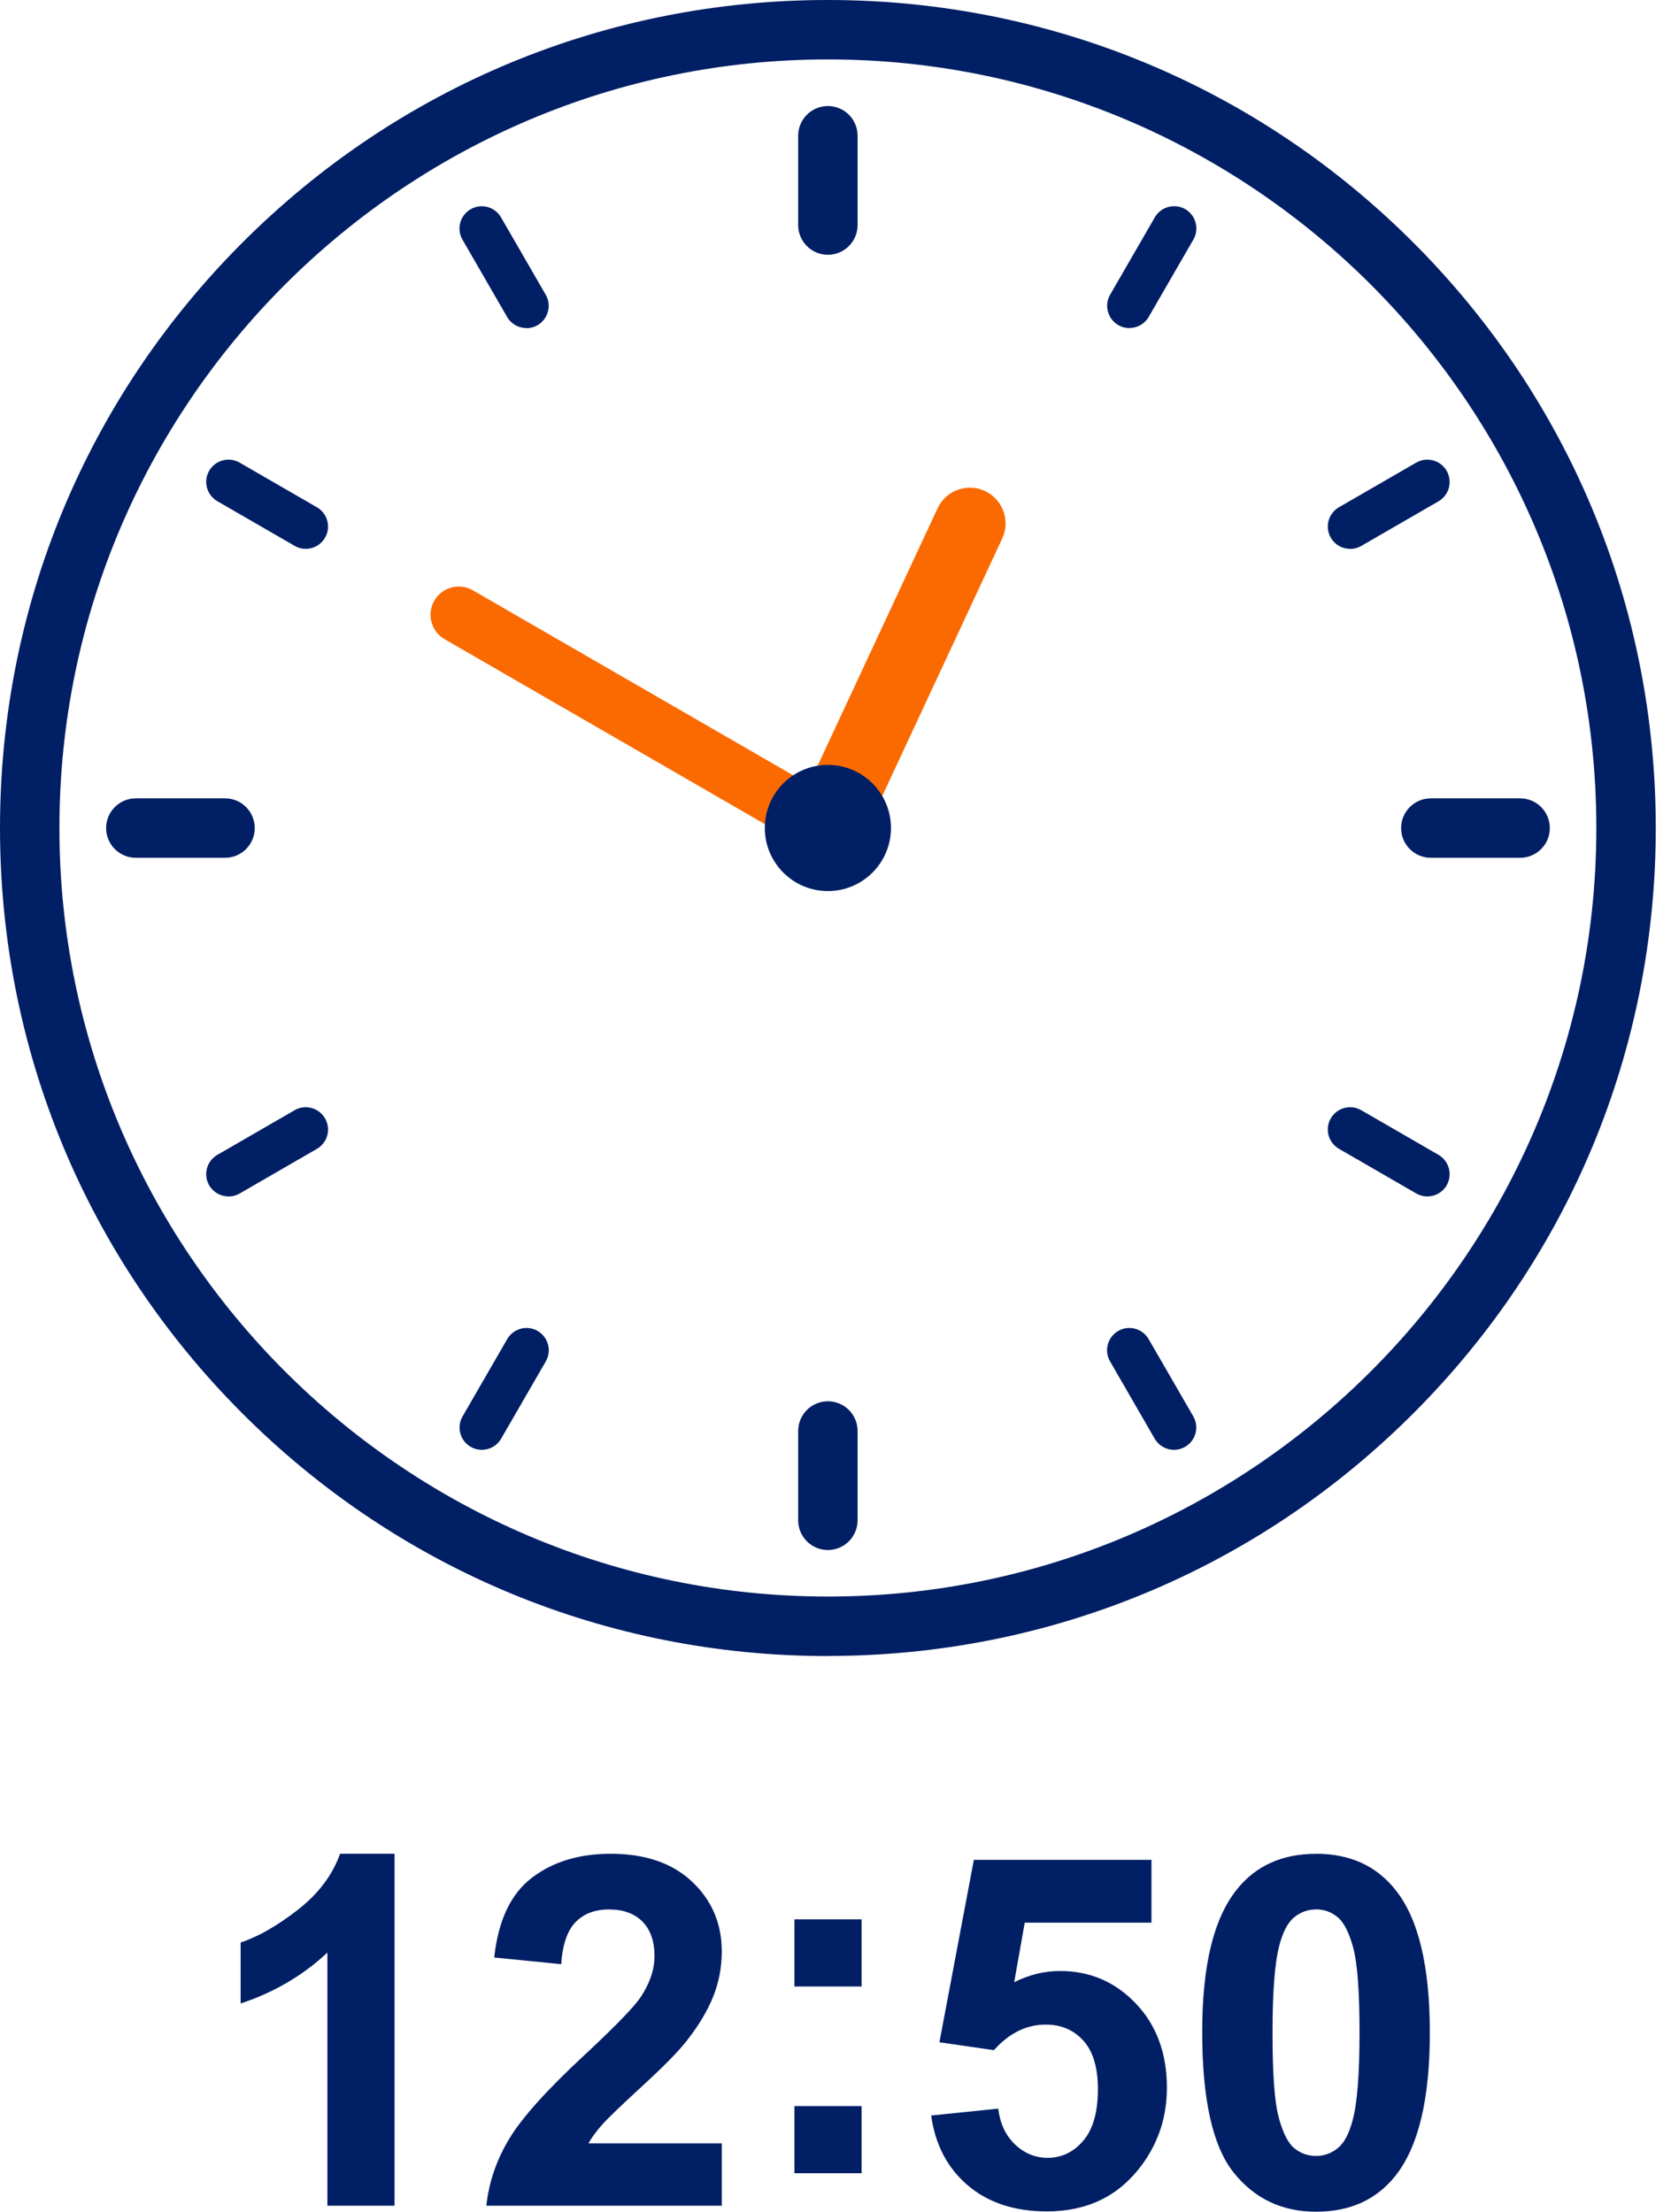 <svg width="68" height="90" viewBox="0 0 68 90" fill="none" xmlns="http://www.w3.org/2000/svg">
<path d="M33.69 67.384C24.691 67.384 16.231 63.878 9.868 57.516C3.505 51.153 0 42.692 0 33.69C0 24.688 3.505 16.231 9.868 9.868C16.231 3.505 24.691 0 33.69 0C42.689 0 51.15 3.505 57.512 9.868C63.875 16.231 67.38 24.691 67.38 33.69C67.38 42.689 63.875 51.15 57.512 57.512C51.15 63.875 42.689 67.38 33.69 67.38V67.384ZM33.69 2.418C16.449 2.418 2.418 16.449 2.418 33.69C2.418 50.932 16.449 64.962 33.69 64.962C50.932 64.962 64.962 50.932 64.962 33.69C64.962 16.449 50.935 2.418 33.69 2.418Z" fill="#011F65"/>
<path d="M33.69 10.367C33.023 10.367 32.481 9.825 32.481 9.158V5.524C32.481 4.856 33.023 4.314 33.69 4.314C34.357 4.314 34.899 4.856 34.899 5.524V9.158C34.899 9.825 34.357 10.367 33.69 10.367Z" fill="#011F65"/>
<path d="M33.69 63.069C33.023 63.069 32.481 62.527 32.481 61.86V58.226C32.481 57.558 33.023 57.017 33.69 57.017C34.357 57.017 34.899 57.558 34.899 58.226V61.86C34.899 62.527 34.357 63.069 33.69 63.069Z" fill="#011F65"/>
<path d="M21.424 13.35C21.11 13.35 20.806 13.188 20.637 12.898L18.82 9.752C18.569 9.32 18.718 8.765 19.151 8.514C19.584 8.263 20.139 8.411 20.39 8.847L22.207 11.992C22.458 12.425 22.309 12.98 21.876 13.231C21.734 13.314 21.579 13.353 21.424 13.353V13.35Z" fill="#011F65"/>
<path d="M47.777 58.993C47.463 58.993 47.159 58.831 46.99 58.54L45.173 55.395C44.922 54.962 45.071 54.407 45.504 54.156C45.937 53.905 46.492 54.054 46.743 54.487L48.56 57.632C48.811 58.065 48.662 58.62 48.229 58.87C48.087 58.953 47.932 58.993 47.777 58.993Z" fill="#011F65"/>
<path d="M12.441 22.333C12.286 22.333 12.131 22.293 11.989 22.21L8.844 20.393C8.411 20.142 8.262 19.587 8.513 19.155C8.764 18.722 9.319 18.573 9.752 18.824L12.897 20.641C13.33 20.892 13.479 21.447 13.227 21.88C13.059 22.171 12.755 22.333 12.441 22.333Z" fill="#011F65"/>
<path d="M58.084 48.682C57.928 48.682 57.773 48.643 57.631 48.56L54.486 46.743C54.053 46.492 53.905 45.937 54.156 45.504C54.407 45.072 54.962 44.923 55.395 45.174L58.54 46.991C58.972 47.242 59.121 47.797 58.87 48.23C58.702 48.52 58.398 48.682 58.084 48.682Z" fill="#011F65"/>
<path d="M9.299 48.682C8.986 48.682 8.682 48.52 8.513 48.23C8.262 47.797 8.411 47.242 8.844 46.991L11.989 45.174C12.421 44.923 12.976 45.071 13.227 45.507C13.479 45.94 13.33 46.495 12.897 46.746L9.752 48.563C9.61 48.646 9.455 48.685 9.299 48.685V48.682Z" fill="#011F65"/>
<path d="M54.942 22.333C54.628 22.333 54.324 22.171 54.156 21.88C53.905 21.447 54.053 20.892 54.486 20.641L57.631 18.824C58.064 18.573 58.619 18.722 58.87 19.158C59.121 19.591 58.972 20.146 58.54 20.397L55.395 22.214C55.253 22.296 55.097 22.336 54.942 22.336V22.333Z" fill="#011F65"/>
<path d="M19.607 58.993C19.451 58.993 19.296 58.953 19.154 58.87C18.721 58.62 18.573 58.065 18.824 57.632L20.641 54.487C20.892 54.054 21.447 53.905 21.88 54.156C22.312 54.407 22.461 54.962 22.21 55.395L20.393 58.54C20.224 58.831 19.921 58.993 19.607 58.993Z" fill="#011F65"/>
<path d="M45.96 13.35C45.804 13.35 45.649 13.311 45.507 13.228C45.074 12.977 44.926 12.422 45.177 11.989L46.994 8.844C47.245 8.411 47.8 8.263 48.233 8.51C48.665 8.762 48.814 9.317 48.563 9.749L46.746 12.894C46.578 13.185 46.274 13.347 45.96 13.347V13.35Z" fill="#011F65"/>
<path d="M9.158 34.903H5.527C4.86 34.903 4.318 34.361 4.318 33.694C4.318 33.026 4.86 32.484 5.527 32.484H9.158C9.825 32.484 10.367 33.026 10.367 33.694C10.367 34.361 9.825 34.903 9.158 34.903Z" fill="#011F65"/>
<path d="M61.86 34.903H58.226C57.559 34.903 57.017 34.361 57.017 33.694C57.017 33.026 57.559 32.484 58.226 32.484H61.86C62.528 32.484 63.069 33.026 63.069 33.694C63.069 34.361 62.528 34.903 61.86 34.903Z" fill="#011F65"/>
<path d="M34.688 34.265C34.37 34.813 33.667 35.001 33.118 34.684L18.094 26.009C17.545 25.692 17.357 24.988 17.674 24.44C17.991 23.891 18.695 23.703 19.243 24.02L34.268 32.696C34.816 33.013 35.005 33.716 34.688 34.265Z" fill="#FA6A00"/>
<path d="M39.342 19.848C39.587 19.825 39.841 19.868 40.082 19.98C40.809 20.32 41.123 21.183 40.786 21.909L35.008 34.308C34.671 35.035 33.806 35.348 33.079 35.011C32.352 34.671 32.038 33.809 32.375 33.082L38.153 20.684C38.381 20.195 38.843 19.894 39.342 19.851V19.848Z" fill="#FA6A00"/>
<path d="M31.123 33.69C31.123 35.107 32.273 36.257 33.69 36.257C35.107 36.257 36.257 35.107 36.257 33.69C36.257 32.273 35.107 31.123 33.69 31.123C32.273 31.123 31.123 32.273 31.123 33.69Z" fill="#011F65"/>
<path d="M16.056 89.749H13.323V79.448C12.326 80.383 11.146 81.074 9.792 81.52V79.039C10.506 78.804 11.282 78.361 12.118 77.71C12.954 77.06 13.528 76.3 13.839 75.428H16.056V89.749Z" fill="#011F65"/>
<path d="M29.372 87.208V89.749H19.792C19.894 88.787 20.208 87.879 20.727 87.02C21.246 86.161 22.27 85.021 23.803 83.601C25.035 82.454 25.791 81.675 26.069 81.265C26.445 80.7 26.634 80.142 26.634 79.594C26.634 78.982 26.469 78.517 26.142 78.186C25.814 77.859 25.362 77.694 24.784 77.694C24.206 77.694 23.76 77.866 23.423 78.209C23.086 78.553 22.891 79.124 22.838 79.921L20.112 79.65C20.274 78.147 20.783 77.066 21.639 76.409C22.494 75.755 23.565 75.428 24.85 75.428C26.257 75.428 27.364 75.808 28.167 76.567C28.969 77.327 29.372 78.269 29.372 79.399C29.372 80.04 29.257 80.651 29.026 81.232C28.794 81.814 28.431 82.421 27.932 83.056C27.602 83.479 27.004 84.083 26.142 84.876C25.279 85.669 24.731 86.194 24.503 86.452C24.275 86.71 24.087 86.964 23.945 87.212H29.372V87.208Z" fill="#011F65"/>
<path d="M32.329 80.829V78.097H35.061V80.829H32.329ZM32.329 88.427V85.695H35.061V88.427H32.329Z" fill="#011F65"/>
<path d="M37.895 86.079L40.621 85.798C40.7 86.416 40.928 86.901 41.311 87.261C41.694 87.622 42.134 87.8 42.633 87.8C43.204 87.8 43.687 87.569 44.083 87.103C44.48 86.64 44.678 85.94 44.678 85.005C44.678 84.13 44.483 83.472 44.09 83.036C43.697 82.6 43.188 82.379 42.557 82.379C41.77 82.379 41.067 82.726 40.446 83.419L38.229 83.099L39.63 75.676H46.858V78.233H41.701L41.272 80.654C41.883 80.35 42.504 80.198 43.138 80.198C44.351 80.198 45.378 80.638 46.221 81.52C47.063 82.402 47.486 83.545 47.486 84.952C47.486 86.125 47.145 87.172 46.465 88.094C45.537 89.353 44.252 89.98 42.603 89.98C41.285 89.98 40.215 89.627 39.382 88.92C38.553 88.213 38.054 87.261 37.892 86.069L37.895 86.079Z" fill="#011F65"/>
<path d="M53.554 75.428C54.935 75.428 56.016 75.92 56.795 76.908C57.724 78.074 58.186 80.01 58.186 82.716C58.186 85.421 57.72 87.354 56.785 88.533C56.012 89.504 54.939 89.993 53.554 89.993C52.17 89.993 51.047 89.461 50.198 88.394C49.349 87.327 48.923 85.424 48.923 82.689C48.923 79.954 49.389 78.071 50.324 76.891C51.097 75.92 52.17 75.431 53.554 75.431V75.428ZM53.554 77.694C53.224 77.694 52.93 77.8 52.669 78.011C52.408 78.223 52.21 78.599 52.065 79.144C51.876 79.851 51.784 81.041 51.784 82.716C51.784 84.39 51.866 85.537 52.038 86.164C52.207 86.789 52.418 87.208 52.676 87.413C52.93 87.621 53.224 87.724 53.554 87.724C53.885 87.724 54.179 87.618 54.44 87.407C54.701 87.195 54.899 86.819 55.044 86.273C55.233 85.573 55.325 84.387 55.325 82.712C55.325 81.037 55.239 79.891 55.071 79.263C54.902 78.639 54.691 78.219 54.433 78.008C54.176 77.796 53.885 77.691 53.551 77.691L53.554 77.694Z" fill="#011F65"/>
</svg>
